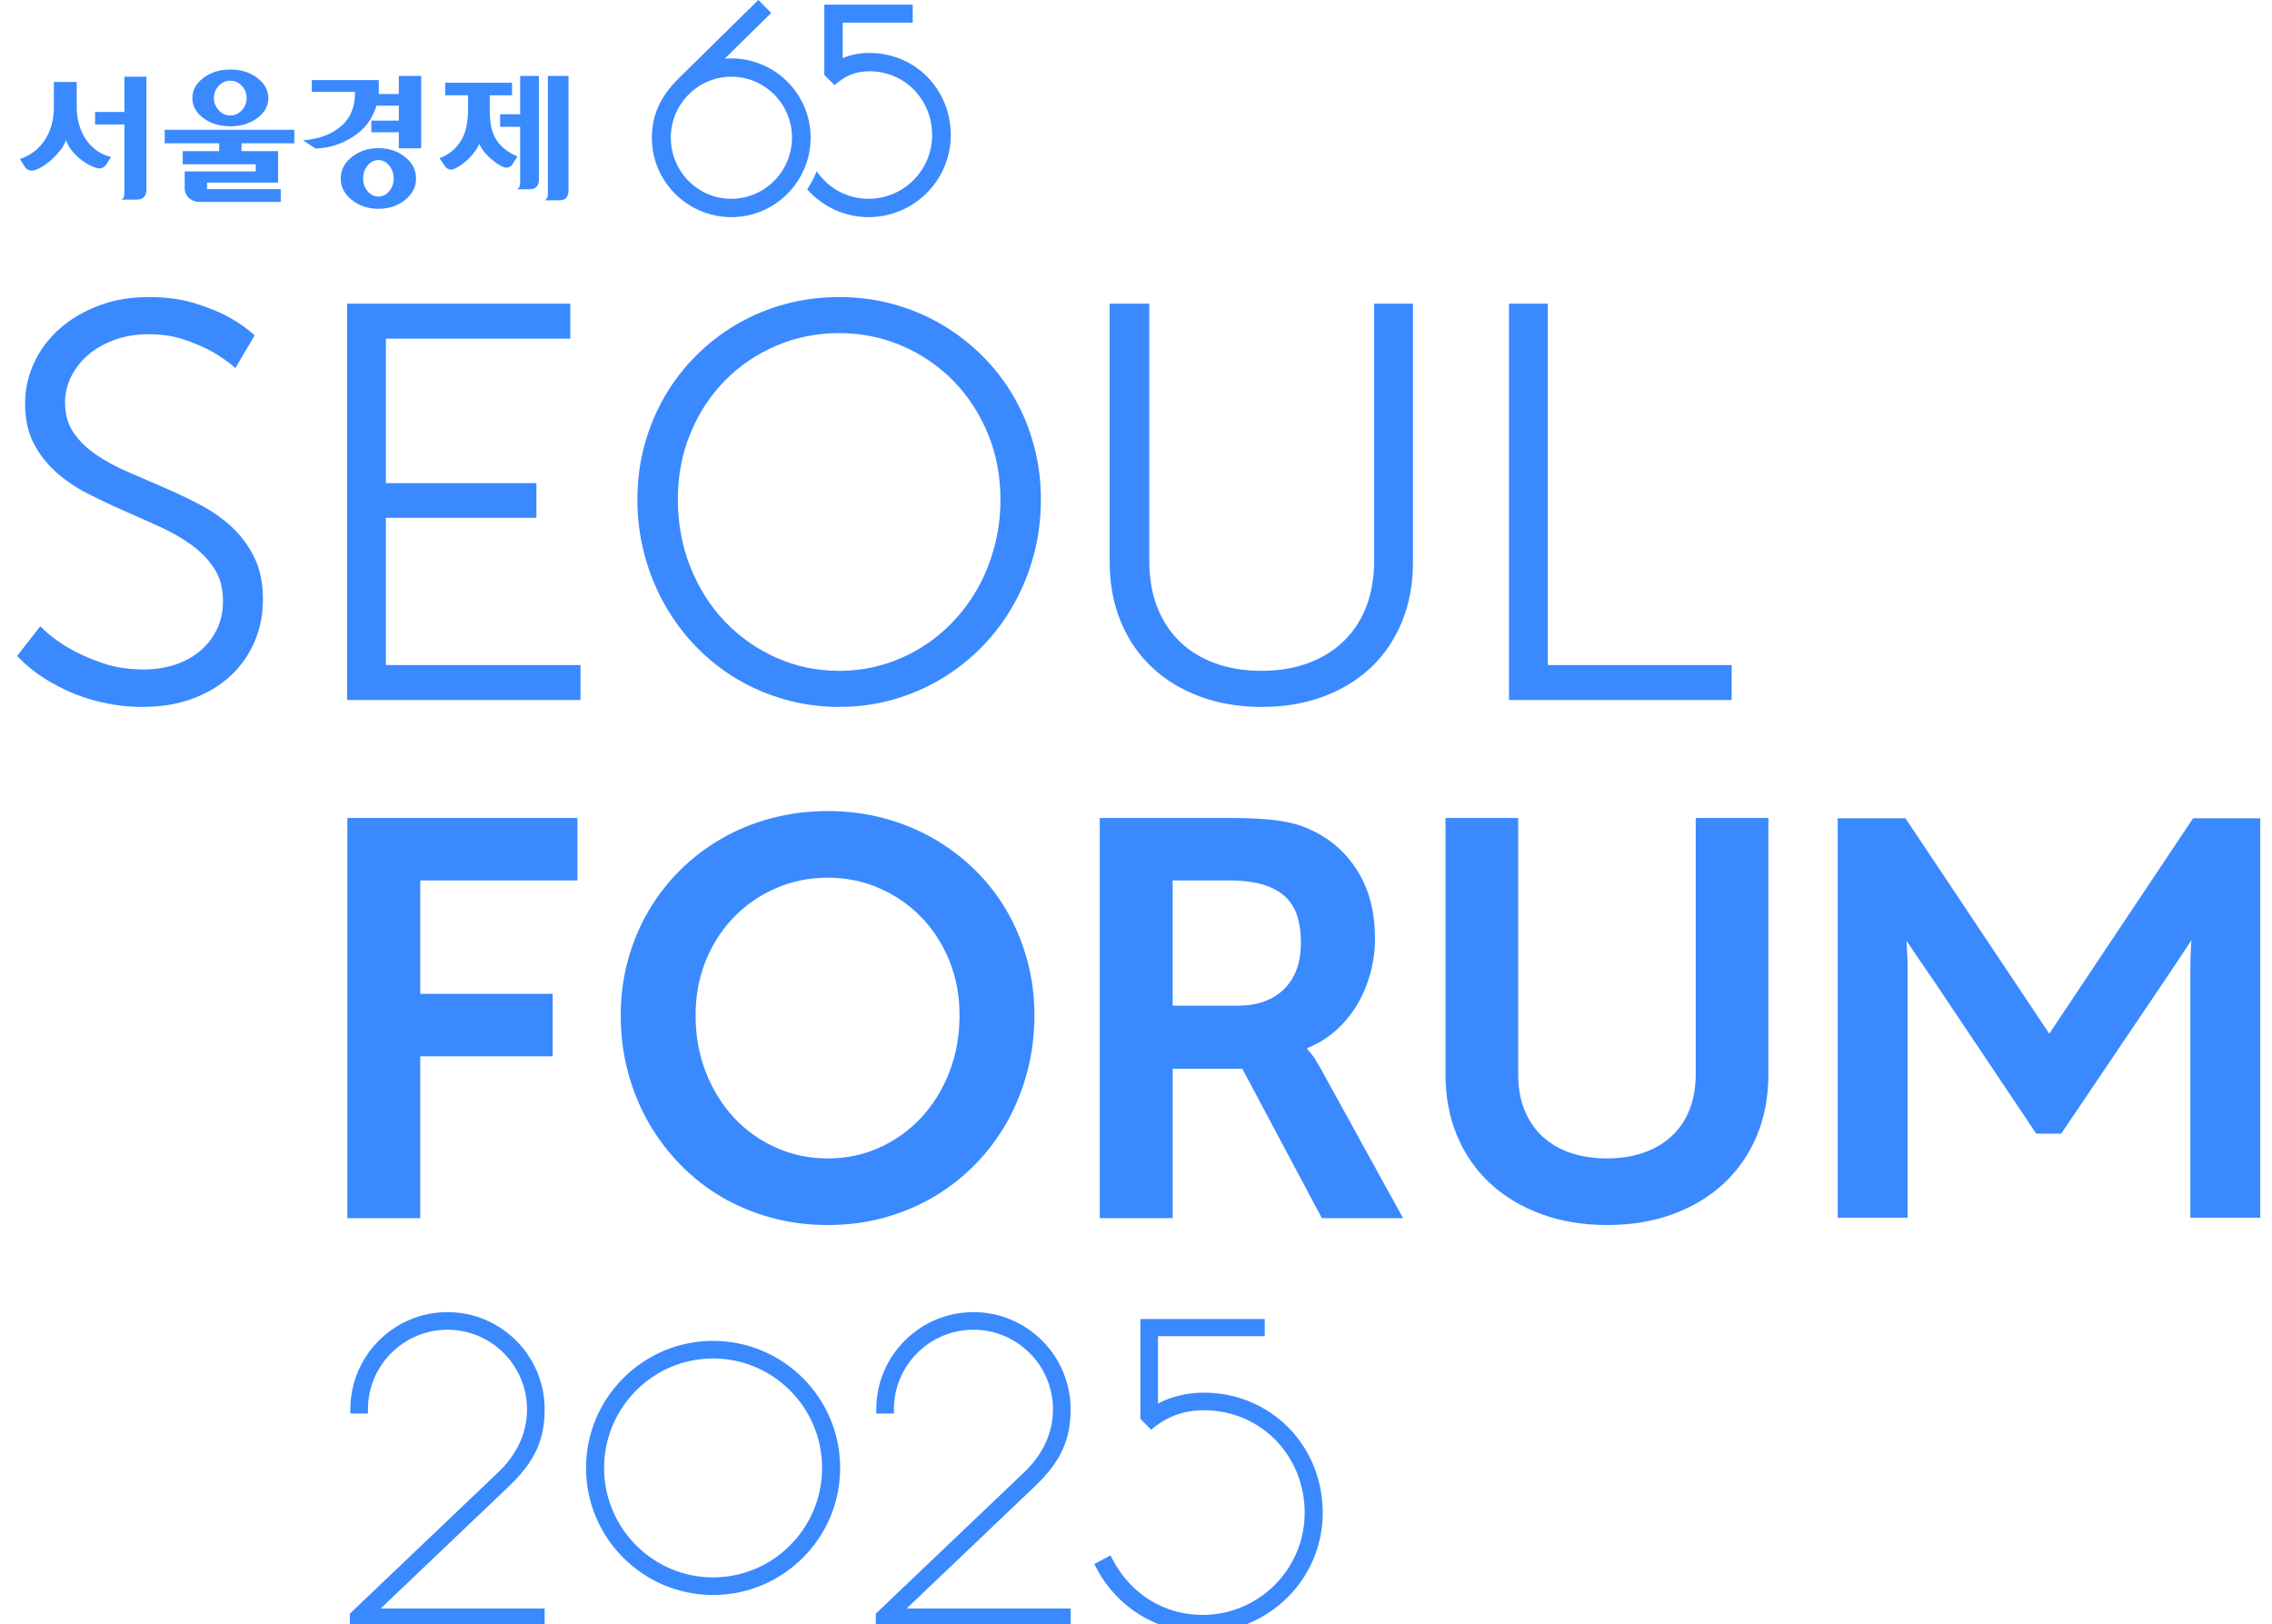 <?xml version="1.0" encoding="utf-8"?>
<!-- Generator: Adobe Illustrator 16.0.0, SVG Export Plug-In . SVG Version: 6.00 Build 0)  -->
<!DOCTYPE svg PUBLIC "-//W3C//DTD SVG 1.1//EN" "http://www.w3.org/Graphics/SVG/1.1/DTD/svg11.dtd">
<svg version="1.1" id="Layer_1" xmlns="http://www.w3.org/2000/svg" xmlns:xlink="http://www.w3.org/1999/xlink" x="0px" y="0px"
	 width="300px" height="214.455px" viewBox="0 0 300 214.455" enable-background="new 0 0 300 214.455" xml:space="preserve">
<g>
	<path fill="#3A89FF" d="M96.535,7.709c-0.286,0-0.564,0.012-0.835,0.033l6.133-6.034L100.131,0L89.706,10.255
		c-2.512,2.476-3.631,4.929-3.631,7.954c0,5.768,4.711,10.461,10.501,10.461c5.767,0,10.459-4.711,10.459-10.501
		C107.035,12.402,102.326,7.709,96.535,7.709 M104.577,18.169c0,4.457-3.607,8.083-8.042,8.083c-4.389,0-7.961-3.626-7.961-8.083
		c0-4.433,3.59-8.041,8.002-8.041S104.577,13.736,104.577,18.169"/>
	<path fill="#3A89FF" d="M114.803,6.992c-1.257,0-2.442,0.23-3.536,0.684V2.99h9.251V0.612h-11.671v9.282l1.346,1.343l0.565-0.447
		c1.174-0.929,2.499-1.38,4.044-1.38c4.643,0,8.28,3.708,8.28,8.441c0,4.632-3.769,8.399-8.4,8.399
		c-2.787,0-5.273-1.346-6.844-3.645c-0.303,0.777-0.709,1.583-1.251,2.391c2.028,2.304,4.943,3.674,8.096,3.674
		c5.988,0,10.858-4.854,10.858-10.819C125.541,11.762,120.825,6.992,114.803,6.992"/>
	<path fill="#3A89FF" d="M5.314,82.692c1.089,1.089,2.338,2.049,3.743,2.871c1.212,0.704,2.652,1.352,4.325,1.944
		c1.672,0.594,3.55,0.892,5.633,0.892c1.431,0,2.781-0.206,4.053-0.618c1.272-0.413,2.38-1.011,3.324-1.799
		c0.947-0.788,1.69-1.739,2.236-2.854c0.545-1.114,0.817-2.375,0.817-3.78c0-1.647-0.376-3.059-1.126-4.233
		c-0.751-1.176-1.739-2.21-2.962-3.108c-1.225-0.896-2.617-1.702-4.181-2.417c-1.562-0.713-3.16-1.429-4.796-2.144
		c-1.635-0.714-3.234-1.473-4.798-2.272c-1.562-0.8-2.956-1.744-4.179-2.834c-1.225-1.09-2.211-2.362-2.962-3.816
		c-0.751-1.455-1.127-3.199-1.127-5.234c0-1.889,0.394-3.683,1.182-5.378c0.786-1.695,1.901-3.187,3.344-4.471
		c1.441-1.284,3.161-2.307,5.159-3.072c2.001-0.763,4.21-1.145,6.633-1.145c2.279,0,4.285,0.267,6.016,0.8
		c1.732,0.533,3.193,1.114,4.379,1.745c1.382,0.75,2.582,1.587,3.599,2.507l-2.544,4.325c-0.944-0.824-1.997-1.564-3.161-2.217
		c-1.018-0.558-2.223-1.072-3.616-1.544c-1.394-0.472-2.95-0.709-4.671-0.709c-1.67,0-3.191,0.254-4.561,0.764
		c-1.368,0.508-2.532,1.18-3.489,2.017c-0.957,0.835-1.696,1.793-2.217,2.87c-0.521,1.08-0.782,2.199-0.782,3.363
		c0,1.55,0.376,2.878,1.129,3.979c0.75,1.104,1.738,2.072,2.962,2.907c1.223,0.837,2.616,1.594,4.179,2.272s3.162,1.37,4.798,2.072
		c1.635,0.704,3.233,1.468,4.796,2.289c1.564,0.824,2.956,1.806,4.181,2.944c1.221,1.141,2.209,2.478,2.962,4.016
		c0.75,1.539,1.125,3.387,1.125,5.543c0,1.961-0.363,3.803-1.09,5.525c-0.727,1.721-1.776,3.221-3.143,4.506
		c-1.37,1.284-3.036,2.295-4.998,3.034c-1.964,0.737-4.167,1.108-6.616,1.108c-1.356,0-2.628-0.096-3.816-0.29
		c-1.188-0.195-2.296-0.449-3.325-0.765c-1.03-0.312-1.976-0.672-2.836-1.071c-0.86-0.401-1.641-0.806-2.344-1.217
		c-1.646-0.97-3.078-2.096-4.289-3.381L5.314,82.692z"/>
	<polygon fill="#3A89FF" points="45.829,40.097 75.305,40.097 75.305,44.713 50.953,44.713 50.953,63.794 70.833,63.794 
		70.833,68.373 50.953,68.373 50.953,87.817 76.649,87.817 76.649,92.433 45.829,92.433 	"/>
	<path fill="#3A89FF" d="M84.163,65.938c0-2.495,0.314-4.895,0.944-7.195c0.631-2.303,1.521-4.44,2.672-6.415
		c1.15-1.974,2.531-3.768,4.143-5.378c1.612-1.612,3.405-2.993,5.379-4.144c1.975-1.15,4.101-2.036,6.377-2.654
		c2.278-0.618,4.653-0.927,7.125-0.927c2.47,0,4.838,0.309,7.106,0.927c2.264,0.618,4.385,1.503,6.36,2.654
		c1.974,1.151,3.773,2.532,5.396,4.144c1.623,1.611,3.01,3.404,4.162,5.378c1.15,1.975,2.042,4.112,2.671,6.415
		c0.63,2.301,0.945,4.7,0.945,7.195c0,2.568-0.315,5.022-0.945,7.36c-0.629,2.338-1.521,4.524-2.671,6.559
		c-1.151,2.036-2.539,3.883-4.162,5.544c-1.623,1.66-3.422,3.078-5.396,4.252c-1.976,1.176-4.097,2.083-6.36,2.725
		c-2.268,0.643-4.636,0.964-7.106,0.964c-2.472,0-4.847-0.321-7.125-0.964c-2.277-0.642-4.402-1.549-6.377-2.725
		c-1.974-1.174-3.768-2.592-5.379-4.252c-1.612-1.662-2.993-3.508-4.143-5.544c-1.15-2.035-2.041-4.227-2.672-6.578
		C84.477,70.93,84.163,68.482,84.163,65.938 M89.506,65.938c0,3.198,0.551,6.178,1.654,8.94c1.102,2.762,2.616,5.156,4.543,7.18
		c1.925,2.022,4.185,3.615,6.776,4.777c2.594,1.164,5.367,1.746,8.324,1.746c1.962,0,3.846-0.26,5.652-0.782
		c1.805-0.521,3.5-1.266,5.087-2.235c1.586-0.968,3.029-2.138,4.325-3.506c1.297-1.371,2.405-2.89,3.326-4.562
		c0.921-1.671,1.635-3.484,2.145-5.433c0.509-1.952,0.763-3.994,0.763-6.125c0-3.125-0.557-6.027-1.673-8.704
		c-1.113-2.678-2.634-4.997-4.561-6.96c-1.925-1.962-4.185-3.5-6.778-4.616c-2.592-1.114-5.355-1.672-8.286-1.672
		c-2.958,0-5.73,0.558-8.324,1.672c-2.591,1.115-4.851,2.654-6.776,4.616c-1.927,1.964-3.442,4.283-4.543,6.96
		C90.057,59.911,89.506,62.813,89.506,65.938"/>
	<path fill="#3A89FF" d="M146.523,40.097h5.234v34.018c0,2.255,0.35,4.278,1.054,6.07c0.702,1.795,1.696,3.307,2.979,4.544
		c1.284,1.235,2.834,2.187,4.652,2.853c1.817,0.667,3.853,1,6.105,1s4.294-0.333,6.125-1c1.829-0.666,3.398-1.624,4.706-2.873
		c1.309-1.245,2.313-2.774,3.018-4.577c0.703-1.806,1.053-3.859,1.053-6.161V40.097h5.124v34.091c0,2.907-0.484,5.542-1.453,7.905
		c-0.969,2.362-2.331,4.374-4.087,6.034c-1.759,1.659-3.86,2.942-6.307,3.854c-2.448,0.907-5.15,1.362-8.104,1.362
		c-2.98,0-5.699-0.455-8.161-1.362c-2.458-0.911-4.572-2.195-6.343-3.854c-1.767-1.66-3.141-3.671-4.123-6.034
		c-0.982-2.363-1.472-4.998-1.472-7.905V40.097z"/>
	<polygon fill="#3A89FF" points="199.252,40.097 204.374,40.097 204.374,87.817 228.652,87.817 228.652,92.433 199.252,92.433 	"/>
	<polygon fill="#3A89FF" points="45.862,108.005 76.248,108.005 76.248,116.256 55.494,116.256 55.494,131.23 72.976,131.23 
		72.976,139.48 55.494,139.48 55.494,160.85 45.862,160.85 	"/>
	<path fill="#3A89FF" d="M81.962,134.064c0-2.519,0.314-4.936,0.944-7.249c0.63-2.314,1.527-4.472,2.689-6.471
		c1.163-1.998,2.562-3.81,4.199-5.434c1.635-1.622,3.463-3.017,5.486-4.179c2.025-1.163,4.218-2.059,6.581-2.69
		c2.361-0.629,4.839-0.944,7.433-0.944c2.591,0,5.063,0.315,7.413,0.944c2.35,0.632,4.537,1.527,6.56,2.69
		c2.023,1.162,3.858,2.557,5.506,4.179c1.648,1.624,3.048,3.436,4.198,5.434c1.15,1.999,2.041,4.156,2.672,6.471
		c0.629,2.313,0.944,4.73,0.944,7.249c0,2.593-0.315,5.076-0.944,7.451c-0.631,2.374-1.521,4.586-2.672,6.634
		s-2.55,3.913-4.198,5.597c-1.648,1.685-3.483,3.119-5.506,4.307c-2.022,1.187-4.21,2.103-6.56,2.744
		c-2.35,0.641-4.822,0.964-7.413,0.964c-2.594,0-5.071-0.323-7.433-0.964c-2.363-0.642-4.556-1.558-6.581-2.744
		c-2.022-1.188-3.851-2.622-5.486-4.307c-1.637-1.684-3.036-3.549-4.199-5.597c-1.162-2.048-2.06-4.26-2.689-6.634
		C82.276,139.14,81.962,136.657,81.962,134.064 M91.847,134.064c0,2.715,0.455,5.229,1.362,7.542
		c0.91,2.313,2.152,4.314,3.726,5.997c1.576,1.684,3.422,2.998,5.543,3.944c2.119,0.944,4.391,1.417,6.815,1.417
		c2.422,0,4.686-0.473,6.795-1.417c2.107-0.946,3.95-2.261,5.525-3.944c1.574-1.683,2.815-3.684,3.725-5.997
		c0.908-2.313,1.362-4.827,1.362-7.542c0-2.616-0.455-5.032-1.362-7.249c-0.91-2.218-2.15-4.132-3.725-5.743
		c-1.575-1.611-3.418-2.878-5.525-3.798c-2.109-0.921-4.373-1.381-6.795-1.381c-2.425,0-4.697,0.46-6.815,1.381
		c-2.121,0.92-3.967,2.187-5.543,3.798c-1.574,1.611-2.816,3.525-3.726,5.743C92.301,129.032,91.847,131.448,91.847,134.064"/>
	<path fill="#3A89FF" d="M145.211,108.005h17.044c1.429,0,2.685,0.03,3.762,0.091c1.077,0.062,2.03,0.152,2.854,0.272
		c0.824,0.121,1.556,0.273,2.199,0.454c0.641,0.184,1.252,0.406,1.835,0.672c2.665,1.188,4.772,3.012,6.323,5.472
		c1.55,2.458,2.326,5.444,2.326,8.959c0,1.574-0.206,3.113-0.617,4.614c-0.413,1.503-1.001,2.89-1.763,4.162
		c-0.764,1.271-1.696,2.399-2.799,3.38c-1.104,0.982-2.356,1.751-3.761,2.309v0.145c0.145,0.146,0.313,0.34,0.507,0.584
		c0.171,0.192,0.359,0.458,0.564,0.797c0.205,0.34,0.442,0.74,0.709,1.2l10.867,19.734H174.54l-10.503-19.734h-9.194v19.734h-9.631
		V108.005z M163.456,132.793c2.567,0,4.596-0.728,6.087-2.182c1.491-1.453,2.234-3.501,2.234-6.142c0-1.26-0.15-2.399-0.454-3.417
		c-0.302-1.017-0.824-1.883-1.562-2.599c-0.74-0.715-1.727-1.26-2.962-1.636c-1.238-0.375-2.8-0.563-4.688-0.563h-7.269v16.537
		H163.456z"/>
	<path fill="#3A89FF" d="M190.87,108.005h9.595v33.874c0,1.769,0.279,3.338,0.835,4.706c0.559,1.369,1.348,2.526,2.364,3.472
		c1.017,0.944,2.246,1.666,3.689,2.162c1.44,0.496,3.047,0.745,4.815,0.745c1.768,0,3.373-0.249,4.816-0.745
		c1.44-0.496,2.675-1.218,3.706-2.162c1.028-0.945,1.824-2.108,2.382-3.489c0.556-1.381,0.835-2.969,0.835-4.763v-33.8h9.595v33.874
		c0,2.956-0.51,5.651-1.527,8.086c-1.018,2.437-2.458,4.524-4.323,6.271c-1.866,1.744-4.109,3.101-6.725,4.069
		c-2.618,0.969-5.514,1.455-8.687,1.455c-3.198,0-6.111-0.486-8.742-1.455c-2.627-0.969-4.882-2.325-6.761-4.069
		c-1.877-1.746-3.323-3.834-4.341-6.271c-1.019-2.435-1.527-5.13-1.527-8.086V108.005z"/>
	<path fill="#3A89FF" d="M298.156,108.347v52.15h-8.643v-32.034c0-2.087,0.075-3.801,0.225-5.215l-0.149-0.075
		c-0.67,1.191-2.16,3.352-3.799,5.812l-13.784,20.412h-2.979l-13.635-20.338c-1.414-2.012-3.053-4.471-3.798-5.588l-0.226,0.073
		c0.15,1.416,0.226,3.13,0.226,5.217v31.736h-8.643v-52.15h8.492l19.147,28.684l19.146-28.684H298.156z"/>
	<path fill="#3A89FF" d="M298.454,160.793h-9.235v-32.33c0-1.668,0.046-3.094,0.142-4.333c-0.56,0.896-1.348,2.071-2.226,3.378
		l-1.098,1.641l-13.872,20.544h-3.297l-0.087-0.132l-13.633-20.337c-1.221-1.734-2.599-3.786-3.418-5.016
		c0.107,1.288,0.161,2.787,0.161,4.553v32.032h-9.237V108.05h8.949l0.087,0.132l18.901,28.314l18.988-28.446h8.874V160.793z
		 M289.812,160.201h8.05v-51.558h-7.965l-19.305,28.921l-19.307-28.921h-8.036v51.558h8.048v-31.439
		c0-2.072-0.072-3.769-0.221-5.185l-0.025-0.238l0.664-0.219l0.126,0.187c0.706,1.06,2.357,3.539,3.795,5.582l13.549,20.212h2.665
		l14.793-21.923c1.169-1.739,2.177-3.242,2.688-4.148l0.138-0.245l0.586,0.288l-0.021,0.207c-0.149,1.416-0.222,3.112-0.222,5.185
		V160.201z"/>
	<path fill="#3A89FF" d="M37.07,26.663H26.445c-0.613,0-1.108-0.172-1.487-0.511c-0.379-0.34-0.567-0.783-0.567-1.328v-2.185h9.38
		v-0.946h-9.644v-1.739h4.814v-1.035h-7.197v-1.787h17.118v1.787h-6.971v1.035h4.829v4.154h-9.38v0.869h9.729V26.663z
		 M33.968,10.288c0.976,0.737,1.465,1.626,1.465,2.664c0,1.04-0.489,1.92-1.465,2.642c-0.976,0.725-2.164,1.085-3.562,1.085
		c-1.4,0-2.583-0.361-3.551-1.085c-0.969-0.722-1.453-1.602-1.453-2.642c0-1.038,0.483-1.926,1.453-2.664
		c0.968-0.738,2.151-1.106,3.551-1.106C31.804,9.181,32.992,9.55,33.968,10.288 M28.876,11.34c-0.424,0.456-0.633,0.993-0.633,1.611
		c0,0.604,0.209,1.138,0.633,1.6c0.422,0.465,0.931,0.696,1.53,0.696c0.597,0,1.106-0.231,1.53-0.696
		c0.422-0.462,0.632-0.995,0.632-1.6c0-0.618-0.21-1.155-0.632-1.611c-0.423-0.457-0.933-0.684-1.53-0.684
		C29.808,10.656,29.299,10.884,28.876,11.34"/>
	<path fill="#3A89FF" d="M52.663,10.027h2.95v9.558h-2.95v-2.124h-3.628v-1.533h3.628v-1.98h-2.95
		c-0.509,1.744-1.547,3.114-3.114,4.116c-1.565,1-3.215,1.514-4.949,1.541l-1.639-1.084c2.011-0.134,3.657-0.729,4.938-1.784
		c1.282-1.057,1.923-2.523,1.923-4.401v-0.205h-5.705v-1.553h8.85v1.368v0.235c0,0.089-0.006,0.167-0.021,0.236h2.666V10.027z
		 M53.481,20.728c0.969,0.776,1.455,1.723,1.455,2.837c0,1.118-0.485,2.063-1.455,2.839c-0.968,0.777-2.137,1.166-3.506,1.166
		c-1.371,0-2.543-0.388-3.517-1.166c-0.978-0.776-1.465-1.721-1.465-2.839c0-1.115,0.487-2.062,1.465-2.837
		c0.974-0.776,2.146-1.164,3.517-1.164C51.345,19.564,52.514,19.952,53.481,20.728 M48.533,21.871
		c-0.394,0.49-0.589,1.056-0.589,1.694c0,0.642,0.195,1.2,0.589,1.676c0.394,0.476,0.874,0.715,1.443,0.715
		c0.554,0,1.026-0.239,1.42-0.715c0.394-0.477,0.591-1.035,0.591-1.676c0-0.639-0.197-1.204-0.591-1.694
		c-0.394-0.49-0.866-0.734-1.42-0.734C49.406,21.137,48.927,21.381,48.533,21.871"/>
	<path fill="#3A89FF" d="M10.133,10.821v3.39c0,0.694,0.09,1.392,0.272,2.092c0.182,0.702,0.459,1.348,0.83,1.941
		c0.373,0.593,0.845,1.109,1.421,1.553c0.574,0.441,1.248,0.75,2.021,0.928l-0.633,0.98c-0.117,0.176-0.242,0.302-0.372,0.377
		c-0.132,0.075-0.26,0.123-0.383,0.143c-0.124,0.021-0.249,0.017-0.372-0.01c-0.124-0.028-0.229-0.055-0.316-0.083
		c-0.379-0.121-0.773-0.304-1.18-0.55c-0.407-0.244-0.791-0.532-1.147-0.857c-0.357-0.328-0.674-0.68-0.951-1.062
		c-0.275-0.38-0.472-0.769-0.589-1.164c-0.189,0.49-0.456,0.949-0.797,1.378c-0.343,0.428-0.703,0.816-1.081,1.163
		c-0.38,0.346-0.759,0.641-1.138,0.88c-0.379,0.238-0.707,0.404-0.983,0.499c-0.117,0.041-0.244,0.071-0.382,0.093
		c-0.14,0.02-0.274,0.016-0.404-0.011c-0.132-0.028-0.262-0.085-0.394-0.174c-0.13-0.087-0.247-0.221-0.349-0.398l-0.569-0.938
		c0.729-0.247,1.369-0.586,1.923-1.021c0.554-0.436,1.019-0.949,1.398-1.542c0.379-0.592,0.666-1.242,0.863-1.95
		c0.197-0.708,0.294-1.464,0.294-2.267v-3.39H10.133z M12.558,14.782h3.868v-4.656h2.905v14.988c0,0.341-0.098,0.633-0.293,0.878
		c-0.197,0.244-0.529,0.367-0.996,0.367h-2.01c0.116-0.068,0.21-0.163,0.283-0.287c0.073-0.122,0.11-0.298,0.11-0.53v-9.106h-3.868
		V14.782z"/>
	<path fill="#3A89FF" d="M64.664,12.58v1.94c0,0.695,0.046,1.342,0.141,1.94c0.095,0.598,0.277,1.156,0.546,1.675
		c0.27,0.519,0.646,0.986,1.126,1.409c0.479,0.424,1.1,0.797,1.857,1.124l-0.677,1.021c-0.103,0.163-0.219,0.278-0.35,0.348
		c-0.132,0.068-0.262,0.101-0.394,0.101c-0.131,0-0.255-0.02-0.372-0.061c-0.117-0.04-0.218-0.082-0.305-0.123
		c-0.262-0.136-0.535-0.307-0.821-0.511c-0.284-0.204-0.557-0.427-0.818-0.673c-0.262-0.245-0.51-0.516-0.743-0.816
		c-0.233-0.3-0.422-0.612-0.568-0.939c-0.145,0.341-0.339,0.67-0.579,0.991c-0.239,0.32-0.502,0.624-0.786,0.909
		c-0.284,0.285-0.588,0.543-0.908,0.774c-0.319,0.231-0.633,0.422-0.938,0.572c-0.117,0.055-0.234,0.095-0.349,0.123
		c-0.117,0.027-0.234,0.027-0.352,0c-0.115-0.028-0.236-0.082-0.359-0.164s-0.237-0.21-0.337-0.387l-0.636-0.94
		c0.743-0.299,1.355-0.669,1.836-1.112c0.479-0.443,0.864-0.937,1.146-1.479c0.286-0.547,0.486-1.138,0.602-1.777
		c0.116-0.642,0.175-1.308,0.175-2.002v-1.94h-3.017v-1.654h8.828v1.654H64.664z M66.04,15.092h2.644v-5.065h2.475v13.719
		c0,0.34-0.092,0.633-0.274,0.878c-0.182,0.246-0.506,0.367-0.972,0.367h-1.642c0.116-0.068,0.214-0.163,0.294-0.284
		c0.081-0.125,0.12-0.3,0.12-0.532v-7.43H66.04V15.092z M75.07,10.026v15.178c0,0.34-0.092,0.634-0.273,0.878
		c-0.182,0.246-0.506,0.367-0.972,0.367h-1.879c0.117-0.068,0.212-0.162,0.284-0.286c0.072-0.121,0.11-0.299,0.11-0.53V10.026H75.07
		z"/>
	<path fill="#3A89FF" d="M71.361,214.098H46.753v-0.789l19.323-18.411c2.733-2.552,4.071-5.59,4.071-8.811
		c0-6.077-4.923-11.059-11.06-11.059c-6.076,0-11.059,4.981-11.059,11.059h-1.215c0-6.806,5.53-12.273,12.274-12.273
		c6.806,0,12.273,5.468,12.273,12.273c0,4.011-1.335,6.685-4.496,9.723L48.88,212.945h22.481V214.098z"/>
	<path fill="#3A89FF" d="M71.917,214.654H46.199v-1.584l19.495-18.574c2.551-2.382,3.897-5.287,3.897-8.408
		c0-5.792-4.711-10.504-10.502-10.504c-5.792,0-10.504,4.712-10.504,10.504v0.556h-2.325v-0.556c0-7.073,5.754-12.829,12.829-12.829
		c7.074,0,12.829,5.756,12.829,12.829c0,4.056-1.309,6.894-4.668,10.123l-16.981,16.179h21.649V214.654z M47.313,213.543
		l23.494-0.044H47.492l18.99-18.092c3.151-3.029,4.324-5.558,4.324-9.32c0-6.461-5.257-11.718-11.718-11.718
		c-6.276,0-11.415,4.96-11.707,11.162h0.105c0.29-6.147,5.383-11.059,11.601-11.059c6.403,0,11.613,5.211,11.613,11.614
		c0,3.437-1.468,6.624-4.247,9.217L47.313,213.543z"/>
	<path fill="#3A89FF" d="M140.808,214.098H116.2v-0.789l19.323-18.411c2.733-2.552,4.071-5.59,4.071-8.811
		c0-6.077-4.923-11.059-11.06-11.059c-6.076,0-11.059,4.981-11.059,11.059h-1.215c0-6.806,5.53-12.273,12.274-12.273
		c6.806,0,12.273,5.468,12.273,12.273c0,4.011-1.335,6.685-4.496,9.723l-17.985,17.135h22.481V214.098z"/>
	<path fill="#3A89FF" d="M141.364,214.654h-25.718v-1.584l19.495-18.574c2.551-2.382,3.897-5.287,3.897-8.408
		c0-5.792-4.711-10.504-10.502-10.504c-5.792,0-10.504,4.712-10.504,10.504v0.556h-2.325v-0.556c0-7.073,5.754-12.829,12.829-12.829
		c7.074,0,12.829,5.756,12.829,12.829c0,4.056-1.309,6.894-4.667,10.123l-16.981,16.179h21.648V214.654z M116.759,213.543
		l23.494-0.044h-23.314l18.99-18.092c3.151-3.029,4.324-5.558,4.324-9.32c0-6.461-5.257-11.718-11.718-11.718
		c-6.276,0-11.415,4.96-11.707,11.162h0.105c0.29-6.147,5.383-11.059,11.601-11.059c6.403,0,11.613,5.211,11.613,11.614
		c0,3.437-1.468,6.624-4.247,9.217L116.759,213.543z"/>
	<path fill="#3A89FF" d="M151.136,187.12v-12.395h15.313v1.154h-14.096v10.391c1.579-0.972,3.768-1.822,6.622-1.822
		c8.265,0,15.13,6.562,15.13,15.312c0,8.446-6.865,15.25-15.313,15.25c-5.954,0-10.997-3.341-13.55-8.263l1.155-0.607
		c2.37,4.557,6.927,7.655,12.395,7.655c7.717,0,14.035-6.257,14.035-14.035c0-8.082-6.258-14.097-13.853-14.097
		c-3.28,0-5.468,1.215-6.926,2.37L151.136,187.12z"/>
	<path fill="#3A89FF" d="M158.792,215.565c-5.923,0-11.303-3.281-14.043-8.563l-0.253-0.49l2.135-1.124l0.257,0.494
		c2.396,4.608,6.847,7.357,11.903,7.357c7.433,0,13.48-6.047,13.48-13.48c0-7.592-5.84-13.542-13.298-13.542
		c-2.52,0-4.67,0.736-6.582,2.251l-0.388,0.308l-1.424-1.425v-13.182h16.423v2.265h-14.096v8.886
		c1.839-0.947,3.875-1.428,6.066-1.428c8.794,0,15.686,6.97,15.686,15.867C174.66,208.474,167.542,215.565,158.792,215.565
		 M146,206.976c2.618,4.626,7.471,7.479,12.792,7.479c8.138,0,14.757-6.592,14.757-14.695c0-8.273-6.402-14.757-14.574-14.757
		c-2.324,0-4.454,0.586-6.333,1.74l-0.68,0.418l0.136,0.136c2.015-1.472,4.27-2.189,6.877-2.189c8.08,0,14.408,6.437,14.408,14.652
		c0,8.046-6.546,14.591-14.591,14.591c-5.297,0-9.976-2.779-12.623-7.465L146,206.976z M151.691,186.89l0.105,0.105v-11.672
		l14.096-0.044h-14.201V186.89z"/>
	<path fill="#3A89FF" d="M94.159,177.609c8.994,0,16.223,7.229,16.223,16.223c0,8.992-7.229,16.224-16.223,16.224
		c-8.993,0-16.224-7.231-16.224-16.224C77.936,184.838,85.166,177.609,94.159,177.609 M94.159,208.84
		c8.263,0,14.948-6.745,14.948-15.009s-6.685-15.008-14.948-15.008c-8.264,0-14.949,6.744-14.949,15.008
		S85.896,208.84,94.159,208.84"/>
	<path fill="#3A89FF" d="M94.159,210.61c-9.253,0-16.779-7.527-16.779-16.778s7.526-16.778,16.779-16.778
		c9.252,0,16.778,7.527,16.778,16.778S103.412,210.61,94.159,210.61 M94.159,178.164c-8.64,0-15.668,7.028-15.668,15.668
		S85.52,209.5,94.159,209.5c8.639,0,15.667-7.028,15.667-15.668S102.798,178.164,94.159,178.164 M94.159,209.396
		c-8.548,0-15.504-6.982-15.504-15.564c0-8.581,6.956-15.563,15.504-15.563c8.547,0,15.503,6.982,15.503,15.563
		C109.663,202.414,102.707,209.396,94.159,209.396 M94.159,179.378c-7.936,0-14.393,6.483-14.393,14.453s6.457,14.453,14.393,14.453
		c7.936,0,14.393-6.483,14.393-14.453S102.095,179.378,94.159,179.378"/>
</g>
</svg>
